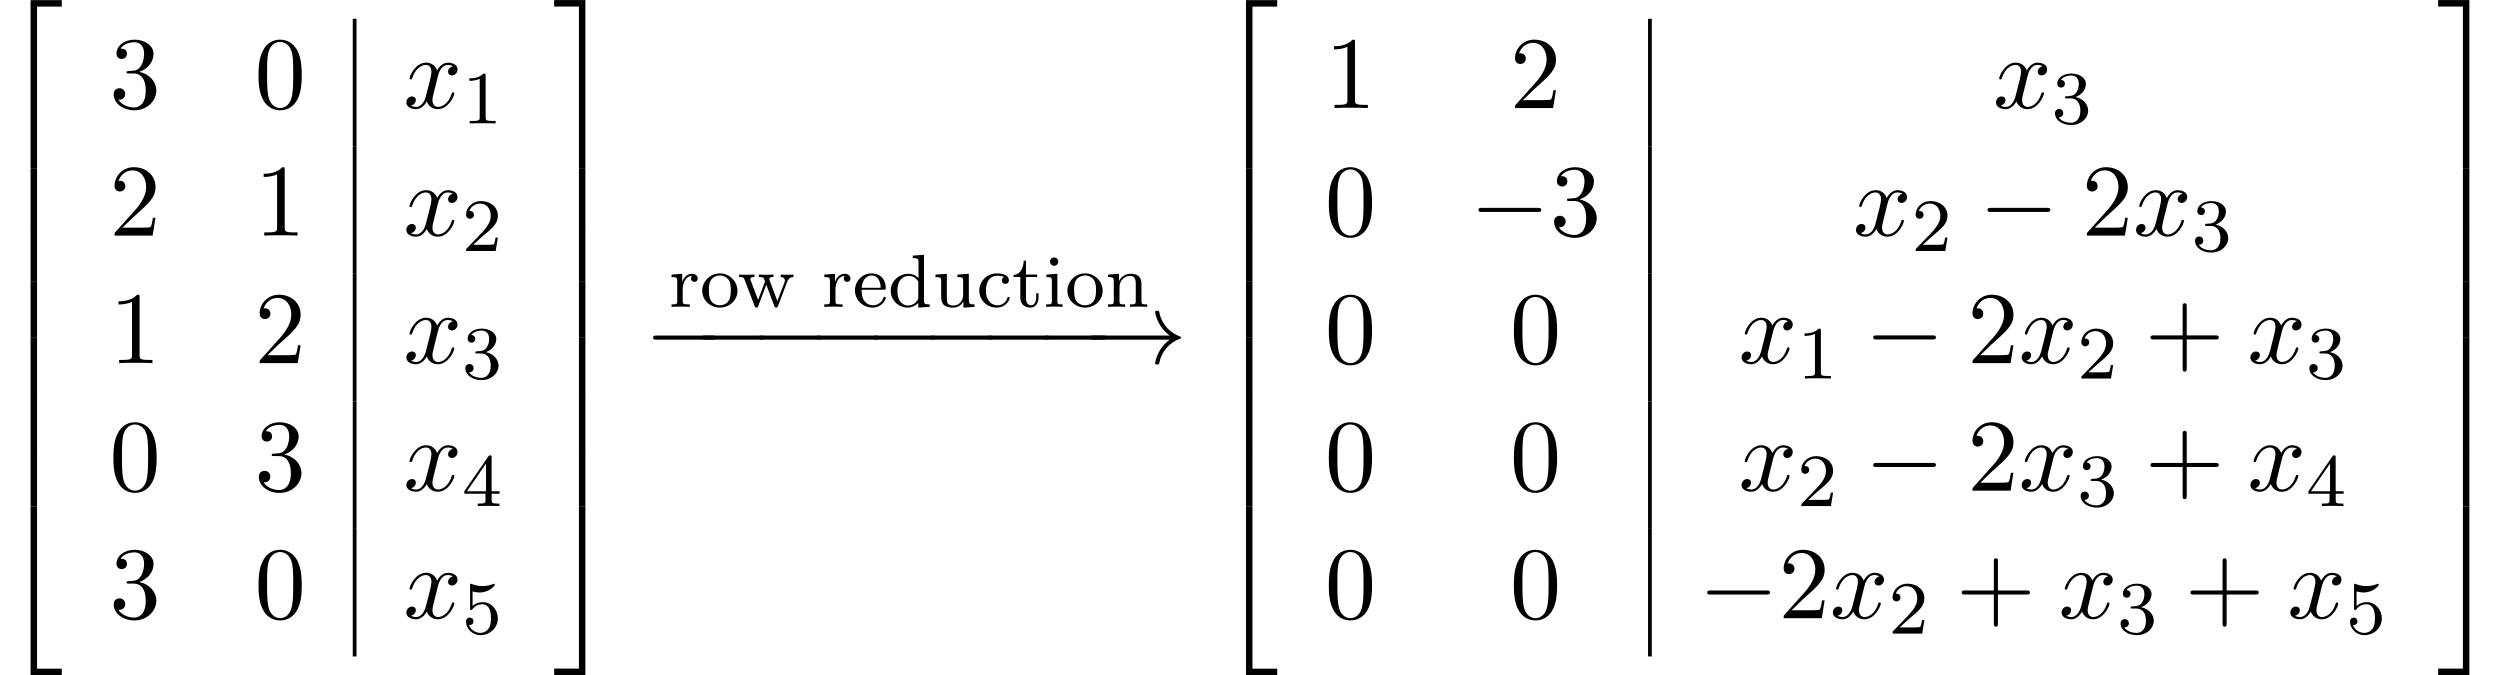 <?xml version='1.0' encoding='UTF-8'?>
<!-- This file was generated by dvisvgm 3.2.2 -->
<svg version='1.1' xmlns='http://www.w3.org/2000/svg' xmlns:xlink='http://www.w3.org/1999/xlink' width='265.597pt' height='71.732pt' viewBox='158.802 -71.732 265.597 71.732'>
<defs>
<path id='g17-0' d='m7.571-2.727c0-.218-.207-.218-.36-.218h-5.945c-.153 0-.36 0-.36 .218s.207 .218 .36 .218h5.945c.153 0 .36 0 .36-.218z'/>
<path id='g17-33' d='m10.287-2.727c0-.055-.044-.098-.087-.109c-1.167-.415-2.029-1.418-2.236-2.64c-.011-.055-.065-.098-.12-.098h-.196c-.065 0-.12 .055-.12 .142c.175 1.004 .742 1.898 1.56 2.487h-8.258c-.153 0-.229 .109-.229 .218s.076 .218 .229 .218h8.258c-.818 .589-1.385 1.484-1.56 2.487c0 .087 .055 .142 .12 .142h.196c.055 0 .109-.044 .12-.098c.207-1.222 1.069-2.225 2.236-2.64c.044-.011 .087-.055 .087-.109z'/>
<path id='g5-43' d='m3.515-.956c0-.096-.104-.096-.128-.096c-.056 0-.096 .008-.12 .088c-.056 .167-.279 .797-1.076 .797c-.494 0-1.203-.383-1.203-1.562c0-1.148 .59-1.578 1.172-1.578c.072 0 .494 0 .773 .143c-.223 .072-.255 .255-.255 .351c0 .215 .151 .375 .375 .375c.207 0 .375-.143 .375-.383c0-.494-.542-.733-1.291-.733c-1.108 0-1.857 .885-1.857 1.833c0 1.012 .829 1.801 1.833 1.801c1.124 0 1.403-.94 1.403-1.036z'/>
<path id='g5-47' d='m4.415 0v-.263c-.542 0-.606-.056-.606-.446v-4.822l-1.188 .088v.263c.542 0 .606 .056 .606 .446v1.682c-.279-.303-.654-.462-1.068-.462c-.996 0-1.881 .773-1.881 1.801c0 .98 .797 1.793 1.801 1.793c.47 0 .861-.223 1.124-.502v.502l1.211-.08zm-1.211-.988c0 .143 0 .175-.12 .335c-.223 .319-.59 .51-.964 .51c-.367 0-.685-.191-.877-.486c-.215-.311-.255-.701-.255-1.076c0-.462 .072-.789 .255-1.068c.191-.295 .55-.518 .956-.518c.383 0 .765 .191 1.004 .606v1.698z'/>
<path id='g5-50' d='m3.515-.956c0-.032-.024-.112-.128-.112c-.088 0-.104 .056-.12 .104c-.287 .773-.972 .797-1.116 .797c-.359 0-.725-.167-.964-.534s-.239-.877-.239-1.116h2.343c.175 0 .223 0 .223-.183c0-.709-.391-1.554-1.514-1.554c-.988 0-1.761 .821-1.761 1.809c0 1.028 .861 1.825 1.865 1.825c1.012 0 1.411-.853 1.411-1.036zm-.542-1.068h-2.016c.072-1.116 .749-1.307 1.044-1.307c.933 0 .964 1.124 .972 1.307z'/>
<path id='g5-66' d='m2.072 0v-.263c-.518 0-.55-.04-.55-.351v-2.901l-1.164 .088v.263c.51 0 .582 .048 .582 .438v2.104c0 .359-.096 .359-.606 .359v.263c.311-.024 .757-.024 .877-.024c.104 0 .582 0 .861 .024zm-.454-4.798c0-.263-.207-.446-.438-.446s-.438 .183-.438 .446c0 .231 .183 .438 .438 .438c.247 0 .438-.207 .438-.438z'/>
<path id='g5-77' d='m4.479 0v-.263c-.51 0-.606 0-.606-.359v-1.793c0-.669-.303-1.1-1.14-1.1c-.789 0-1.148 .574-1.243 .765h-.008v-.765l-1.156 .088v.263c.542 0 .606 .056 .606 .446v2.096c0 .359-.096 .359-.606 .359v.263c.343-.024 .693-.024 .909-.024c.231 0 .566 0 .909 .024v-.263c-.51 0-.606 0-.606-.359v-1.443c0-.837 .638-1.227 1.124-1.227s.606 .343 .606 .845v1.825c0 .359-.096 .359-.606 .359v.263c.343-.024 .693-.024 .909-.024c.231 0 .566 0 .909 .024z'/>
<path id='g5-81' d='m3.985-1.698c0-.996-.821-1.857-1.873-1.857s-1.873 .861-1.873 1.857s.853 1.777 1.873 1.777c1.028 0 1.873-.781 1.873-1.777zm-.709-.072c0 .367-.016 .805-.239 1.14c-.215 .319-.574 .462-.925 .462c-.43 0-.765-.207-.94-.486c-.199-.327-.223-.717-.223-1.116c0-.303 0-.781 .247-1.124c.207-.279 .542-.438 .917-.438c.414 0 .757 .199 .94 .478c.215 .335 .223 .765 .223 1.084z'/>
<path id='g5-96' d='m3.061-3.013c0-.279-.255-.502-.606-.502c-.518 0-.869 .391-1.036 .837h-.008v-.837l-1.132 .088v.263c.542 0 .606 .056 .606 .446v2.096c0 .359-.096 .359-.606 .359v.263c.311-.024 .749-.024 .94-.024c.47 0 .486 0 1.004 .024v-.263h-.159c-.582 0-.598-.088-.598-.375v-1.18c0-.598 .247-1.459 1.012-1.474c-.048 .032-.128 .096-.128 .279c0 .247 .191 .359 .351 .359c.191 0 .359-.128 .359-.359z'/>
<path id='g5-105' d='m2.813-.996v-.446h-.247v.43c0 .55-.247 .845-.55 .845c-.534 0-.534-.685-.534-.813v-2.192h1.188v-.263h-1.188v-1.467h-.247c-.008 .725-.335 1.482-1.076 1.506v.223h.717v2.176c0 .933 .717 1.076 1.084 1.076c.534 0 .853-.478 .853-1.076z'/>
<path id='g5-109' d='m4.479 0v-.263c-.542 0-.606-.056-.606-.446v-2.805l-1.211 .088v.263c.542 0 .606 .056 .606 .446v1.387c0 .685-.414 1.188-1.012 1.188c-.685 0-.717-.343-.717-.741v-2.63l-1.211 .088v.263c.606 0 .606 .024 .606 .733v1.196c0 .574 0 1.315 1.275 1.315c.749 0 1.036-.574 1.076-.646h.008v.646l1.188-.08z'/>
<path id='g5-114' d='m5.938-3.172v-.263c-.263 .024-.279 .024-.622 .024c-.255 0-.47 0-.725-.024v.263c.351 .016 .438 .223 .438 .367c0 .096-.024 .143-.04 .199l-.757 1.985l-.821-2.176c-.04-.104-.04-.128-.04-.159c0-.207 .255-.215 .446-.215v-.263c-.311 .024-.733 .024-.813 .024c-.175 0-.502 0-.741-.024v.263c.486 0 .502 .04 .654 .462l-.733 1.969l-.789-2.064c-.008-.032-.04-.12-.04-.151c0-.215 .303-.215 .446-.215v-.263c-.343 .024-.701 .024-.853 .024c-.143 0-.55 0-.781-.024v.263c.399 0 .478 .032 .566 .255l1.068 2.805c.048 .12 .072 .191 .199 .191c.135 0 .167-.088 .207-.191l.845-2.24l.845 2.24c.04 .104 .072 .191 .207 .191c.128 0 .159-.08 .191-.167l.964-2.542c.072-.183 .207-.534 .677-.542z'/>
<path id='g20-120' d='m5.411-1.56c0-.109-.098-.109-.131-.109c-.098 0-.12 .044-.142 .12c-.36 1.167-1.102 1.429-1.451 1.429c-.425 0-.6-.349-.6-.72c0-.24 .065-.48 .185-.96l.371-1.495c.065-.284 .316-1.287 1.08-1.287c.055 0 .316 0 .545 .142c-.305 .055-.524 .327-.524 .589c0 .175 .12 .382 .415 .382c.24 0 .589-.196 .589-.633c0-.567-.644-.72-1.015-.72c-.633 0-1.015 .578-1.145 .829c-.273-.72-.862-.829-1.178-.829c-1.135 0-1.756 1.407-1.756 1.68c0 .109 .131 .109 .131 .109c.087 0 .12-.022 .142-.12c.371-1.156 1.091-1.429 1.462-1.429c.207 0 .589 .098 .589 .731c0 .338-.185 1.069-.589 2.596c-.175 .676-.556 1.135-1.036 1.135c-.065 0-.316 0-.545-.142c.273-.055 .513-.284 .513-.589c0-.295-.24-.382-.404-.382c-.327 0-.6 .284-.6 .633c0 .502 .545 .72 1.025 .72c.72 0 1.113-.764 1.145-.829c.131 .404 .524 .829 1.178 .829c1.124 0 1.745-1.407 1.745-1.68z'/>
<path id='g23-43' d='m7.865-2.727c0-.218-.207-.218-.36-.218h-3.044v-3.055c0-.153 0-.36-.218-.36s-.218 .207-.218 .36v3.055h-3.055c-.153 0-.36 0-.36 .218s.207 .218 .36 .218h3.055v3.055c0 .153 0 .36 .218 .36s.218-.207 .218-.36v-3.055h3.044c.153 0 .36 0 .36-.218z'/>
<path id='g23-48' d='m5.018-3.491c0-.873-.055-1.745-.436-2.553c-.502-1.047-1.396-1.222-1.855-1.222c-.655 0-1.451 .284-1.898 1.298c-.349 .753-.404 1.604-.404 2.476c0 .818 .044 1.8 .491 2.629c.469 .884 1.265 1.102 1.8 1.102c.589 0 1.418-.229 1.898-1.265c.349-.753 .404-1.604 .404-2.465zm-.905-.131c0 .818 0 1.56-.12 2.258c-.164 1.036-.785 1.364-1.276 1.364c-.425 0-1.069-.273-1.265-1.32c-.12-.655-.12-1.658-.12-2.302c0-.698 0-1.418 .087-2.007c.207-1.298 1.025-1.396 1.298-1.396c.36 0 1.08 .196 1.287 1.276c.109 .611 .109 1.44 .109 2.127z'/>
<path id='g23-49' d='m4.571 0v-.338h-.349c-.982 0-1.015-.12-1.015-.524v-6.12c0-.262 0-.284-.251-.284c-.676 .698-1.636 .698-1.985 .698v.338c.218 0 .862 0 1.429-.284v5.651c0 .393-.033 .524-1.015 .524h-.349v.338c.382-.033 1.331-.033 1.767-.033s1.385 0 1.767 .033z'/>
<path id='g23-50' d='m4.898-1.898h-.273c-.055 .327-.131 .807-.24 .971c-.076 .087-.796 .087-1.036 .087h-1.964l1.156-1.124c1.702-1.505 2.356-2.095 2.356-3.185c0-1.244-.982-2.116-2.313-2.116c-1.233 0-2.04 1.004-2.04 1.975c0 .611 .545 .611 .578 .611c.185 0 .567-.131 .567-.578c0-.284-.196-.567-.578-.567c-.087 0-.109 0-.142 .011c.251-.709 .84-1.113 1.473-1.113c.993 0 1.462 .884 1.462 1.778c0 .873-.545 1.735-1.145 2.411l-2.095 2.335c-.12 .12-.12 .142-.12 .404h4.047l.305-1.898z'/>
<path id='g23-51' d='m4.985-1.865c0-.895-.687-1.745-1.822-1.975c.895-.295 1.527-1.058 1.527-1.92c0-.895-.96-1.505-2.007-1.505c-1.102 0-1.931 .655-1.931 1.484c0 .36 .24 .567 .556 .567c.338 0 .556-.24 .556-.556c0-.545-.513-.545-.676-.545c.338-.535 1.058-.676 1.451-.676c.447 0 1.047 .24 1.047 1.222c0 .131-.022 .764-.305 1.244c-.327 .524-.698 .556-.971 .567c-.087 .011-.349 .033-.425 .033c-.087 .011-.164 .022-.164 .131c0 .12 .076 .12 .262 .12h.48c.895 0 1.298 .742 1.298 1.811c0 1.484-.753 1.8-1.233 1.8c-.469 0-1.287-.185-1.669-.829c.382 .055 .72-.185 .72-.6c0-.393-.295-.611-.611-.611c-.262 0-.611 .153-.611 .633c0 .993 1.015 1.713 2.204 1.713c1.331 0 2.324-.993 2.324-2.105z'/>
<path id='g22-49' d='m3.563 0v-.263h-.279c-.757 0-.781-.096-.781-.391v-4.423c0-.215-.016-.223-.231-.223c-.327 .319-.749 .51-1.506 .51v.263c.215 0 .646 0 1.108-.215v4.089c0 .295-.024 .391-.781 .391h-.279v.263c.327-.024 1.012-.024 1.371-.024s1.052 0 1.379 .024z'/>
<path id='g22-50' d='m3.802-1.427h-.247c-.024 .159-.088 .558-.183 .709c-.048 .064-.654 .064-.781 .064h-1.419l1.076-.972c.128-.12 .462-.383 .59-.494c.494-.454 .964-.893 .964-1.618c0-.948-.797-1.562-1.793-1.562c-.956 0-1.586 .725-1.586 1.435c0 .391 .311 .446 .422 .446c.167 0 .414-.12 .414-.422c0-.414-.399-.414-.494-.414c.231-.582 .765-.781 1.156-.781c.741 0 1.124 .63 1.124 1.299c0 .829-.582 1.435-1.522 2.399l-1.004 1.036c-.096 .088-.096 .104-.096 .303h3.148l.231-1.427z'/>
<path id='g22-51' d='m3.873-1.363c0-.662-.526-1.267-1.339-1.443c.63-.223 1.1-.765 1.1-1.403s-.717-1.092-1.546-1.092c-.853 0-1.498 .462-1.498 1.068c0 .295 .199 .422 .406 .422c.247 0 .406-.175 .406-.406c0-.295-.255-.406-.43-.414c.335-.438 .948-.462 1.092-.462c.207 0 .813 .064 .813 .885c0 .558-.231 .893-.343 1.02c-.239 .247-.422 .263-.909 .295c-.151 .008-.215 .016-.215 .12c0 .112 .072 .112 .207 .112h.399c.63 0 1.028 .462 1.028 1.299c0 .996-.566 1.291-.988 1.291c-.438 0-1.036-.159-1.315-.582c.287 0 .486-.183 .486-.446c0-.255-.183-.438-.438-.438c-.215 0-.438 .135-.438 .454c0 .757 .813 1.251 1.722 1.251c1.06 0 1.801-.733 1.801-1.53z'/>
<path id='g22-52' d='m3.985-1.307v-.263h-.845v-3.587c0-.159 0-.223-.167-.223c-.104 0-.112 .008-.191 .12l-2.542 3.69v.263h2.248v.662c0 .295-.024 .383-.638 .383h-.183v.263l1.148-.024l1.148 .024v-.263h-.183c-.614 0-.638-.088-.638-.383v-.662h.845zm-1.443-.263h-2.024l2.024-2.941v2.941z'/>
<path id='g22-53' d='m3.802-1.594c0-.925-.669-1.745-1.61-1.745c-.399 0-.773 .128-1.076 .399v-1.538c.104 .032 .422 .112 .757 .112c.996 0 1.602-.701 1.602-.821c0-.088-.056-.112-.096-.112c0 0-.032 0-.104 .04c-.311 .12-.677 .215-1.108 .215c-.47 0-.861-.12-1.108-.215c-.08-.04-.104-.04-.104-.04c-.104 0-.104 .088-.104 .231v2.335c0 .143 0 .239 .128 .239c.064 0 .088-.032 .128-.096c.096-.12 .399-.526 1.076-.526c.446 0 .662 .367 .733 .518c.135 .287 .151 .654 .151 .964c0 .295-.008 .725-.231 1.076c-.151 .239-.47 .486-.893 .486c-.518 0-1.028-.327-1.211-.845c.024 .008 .08 .008 .08 .008c.223 0 .399-.143 .399-.391c0-.295-.231-.399-.391-.399c-.143 0-.399 .08-.399 .422c0 .717 .622 1.443 1.538 1.443c.996 0 1.841-.773 1.841-1.761z'/>
<path id='g14-50' d='m6.565 .299v-.687h-3.318v17.923h.687v-17.235h2.63z'/>
<path id='g14-51' d='m3.387 17.534v-17.923h-3.318v.687h2.63v17.235h.687z'/>
<path id='g14-52' d='m6.565 17.524v-.687h-2.63v-17.235h-.687v17.923h3.318z'/>
<path id='g14-53' d='m3.387 17.524v-17.923h-.687v17.235h-2.63v.687h3.318z'/>
<path id='g14-54' d='m3.935 5.988v-5.998h-.687v5.998h.687z'/>
<path id='g14-55' d='m3.387 5.988v-5.998h-.687v5.998h.687z'/>
</defs>
<g id='page454'>
<use x='158.802' y='-71.333' xlink:href='#g14-50'/>
<use x='158.802' y='-53.799' xlink:href='#g14-54'/>
<use x='158.802' y='-47.821' xlink:href='#g14-54'/>
<use x='158.802' y='-41.843' xlink:href='#g14-54'/>
<use x='158.802' y='-35.866' xlink:href='#g14-54'/>
<use x='158.802' y='-29.888' xlink:href='#g14-54'/>
<use x='158.802' y='-23.911' xlink:href='#g14-54'/>
<use x='158.802' y='-17.534' xlink:href='#g14-52'/>
<use x='170.425' y='-60.254' xlink:href='#g23-51'/>
<use x='185.842' y='-60.254' xlink:href='#g23-48'/>
<rect x='196.278' y='-69.739' height='13.549' width='.399'/>
<use x='201.658' y='-60.254' xlink:href='#g20-120'/>
<use x='207.892' y='-58.618' xlink:href='#g22-49'/>
<use x='170.425' y='-46.705' xlink:href='#g23-50'/>
<use x='185.842' y='-46.705' xlink:href='#g23-49'/>
<rect x='196.278' y='-56.19' height='13.549' width='.399'/>
<use x='201.658' y='-46.705' xlink:href='#g20-120'/>
<use x='207.892' y='-45.069' xlink:href='#g22-50'/>
<use x='170.425' y='-33.156' xlink:href='#g23-49'/>
<use x='185.842' y='-33.156' xlink:href='#g23-50'/>
<rect x='196.278' y='-42.64' height='13.549' width='.399'/>
<use x='201.658' y='-33.156' xlink:href='#g20-120'/>
<use x='207.892' y='-31.52' xlink:href='#g22-51'/>
<use x='170.425' y='-19.607' xlink:href='#g23-48'/>
<use x='185.842' y='-19.607' xlink:href='#g23-51'/>
<rect x='196.278' y='-29.091' height='13.549' width='.399'/>
<use x='201.658' y='-19.607' xlink:href='#g20-120'/>
<use x='207.892' y='-17.971' xlink:href='#g22-52'/>
<use x='170.425' y='-6.058' xlink:href='#g23-51'/>
<use x='185.842' y='-6.058' xlink:href='#g23-48'/>
<rect x='196.278' y='-15.542' height='13.549' width='.399'/>
<use x='201.658' y='-6.058' xlink:href='#g20-120'/>
<use x='207.892' y='-4.421' xlink:href='#g22-53'/>
<use x='217.606' y='-71.333' xlink:href='#g14-51'/>
<use x='217.606' y='-53.799' xlink:href='#g14-55'/>
<use x='217.606' y='-47.821' xlink:href='#g14-55'/>
<use x='217.606' y='-41.843' xlink:href='#g14-55'/>
<use x='217.606' y='-35.866' xlink:href='#g14-55'/>
<use x='217.606' y='-29.888' xlink:href='#g14-55'/>
<use x='217.606' y='-23.911' xlink:href='#g14-55'/>
<use x='217.606' y='-17.534' xlink:href='#g14-53'/>
<use x='229.866' y='-39.133' xlink:href='#g5-96'/>
<use x='233.165' y='-39.133' xlink:href='#g5-81'/>
<use x='237.158' y='-39.133' xlink:href='#g5-114'/>
<use x='246.093' y='-39.133' xlink:href='#g5-96'/>
<use x='249.392' y='-39.133' xlink:href='#g5-50'/>
<use x='253.154' y='-39.133' xlink:href='#g5-47'/>
<use x='257.857' y='-39.133' xlink:href='#g5-109'/>
<use x='262.559' y='-39.133' xlink:href='#g5-43'/>
<use x='266.321' y='-39.133' xlink:href='#g5-105'/>
<use x='269.612' y='-39.133' xlink:href='#g5-66'/>
<use x='271.964' y='-39.133' xlink:href='#g5-81'/>
<use x='276.196' y='-39.133' xlink:href='#g5-77'/>
<use x='227.278' y='-33.139' xlink:href='#g17-0'/>
<use x='232.451' y='-33.139' xlink:href='#g17-0'/>
<use x='238.512' y='-33.139' xlink:href='#g17-0'/>
<use x='244.572' y='-33.139' xlink:href='#g17-0'/>
<use x='250.633' y='-33.139' xlink:href='#g17-0'/>
<use x='256.694' y='-33.139' xlink:href='#g17-0'/>
<use x='262.754' y='-33.139' xlink:href='#g17-0'/>
<use x='268.815' y='-33.139' xlink:href='#g17-0'/>
<use x='273.988' y='-33.139' xlink:href='#g17-33'/>
<use x='287.927' y='-71.333' xlink:href='#g14-50'/>
<use x='287.927' y='-53.799' xlink:href='#g14-54'/>
<use x='287.927' y='-47.821' xlink:href='#g14-54'/>
<use x='287.927' y='-41.843' xlink:href='#g14-54'/>
<use x='287.927' y='-35.866' xlink:href='#g14-54'/>
<use x='287.927' y='-29.888' xlink:href='#g14-54'/>
<use x='287.927' y='-23.911' xlink:href='#g14-54'/>
<use x='287.927' y='-17.534' xlink:href='#g14-52'/>
<use x='299.55' y='-60.254' xlink:href='#g23-49'/>
<use x='319.21' y='-60.254' xlink:href='#g23-50'/>
<rect x='333.888' y='-69.739' height='13.549' width='.399'/>
<use x='370.538' y='-60.254' xlink:href='#g20-120'/>
<use x='376.773' y='-58.618' xlink:href='#g22-51'/>
<use x='299.55' y='-46.705' xlink:href='#g23-48'/>
<use x='314.968' y='-46.705' xlink:href='#g17-0'/>
<use x='323.452' y='-46.705' xlink:href='#g23-51'/>
<rect x='333.888' y='-56.19' height='13.549' width='.399'/>
<use x='355.661' y='-46.705' xlink:href='#g20-120'/>
<use x='361.896' y='-45.069' xlink:href='#g22-50'/>
<use x='369.052' y='-46.705' xlink:href='#g17-0'/>
<use x='379.961' y='-46.705' xlink:href='#g23-50'/>
<use x='385.416' y='-46.705' xlink:href='#g20-120'/>
<use x='391.651' y='-45.069' xlink:href='#g22-51'/>
<use x='299.55' y='-33.156' xlink:href='#g23-48'/>
<use x='319.21' y='-33.156' xlink:href='#g23-48'/>
<rect x='333.888' y='-42.64' height='13.549' width='.399'/>
<use x='343.511' y='-33.156' xlink:href='#g20-120'/>
<use x='349.746' y='-31.52' xlink:href='#g22-49'/>
<use x='356.902' y='-33.156' xlink:href='#g17-0'/>
<use x='367.811' y='-33.156' xlink:href='#g23-50'/>
<use x='373.266' y='-33.156' xlink:href='#g20-120'/>
<use x='379.5' y='-31.52' xlink:href='#g22-50'/>
<use x='386.657' y='-33.156' xlink:href='#g23-43'/>
<use x='397.566' y='-33.156' xlink:href='#g20-120'/>
<use x='403.801' y='-31.52' xlink:href='#g22-51'/>
<use x='299.55' y='-19.607' xlink:href='#g23-48'/>
<use x='319.21' y='-19.607' xlink:href='#g23-48'/>
<rect x='333.888' y='-29.091' height='13.549' width='.399'/>
<use x='343.511' y='-19.607' xlink:href='#g20-120'/>
<use x='349.746' y='-17.971' xlink:href='#g22-50'/>
<use x='356.902' y='-19.607' xlink:href='#g17-0'/>
<use x='367.811' y='-19.607' xlink:href='#g23-50'/>
<use x='373.266' y='-19.607' xlink:href='#g20-120'/>
<use x='379.5' y='-17.971' xlink:href='#g22-51'/>
<use x='386.657' y='-19.607' xlink:href='#g23-43'/>
<use x='397.566' y='-19.607' xlink:href='#g20-120'/>
<use x='403.801' y='-17.971' xlink:href='#g22-52'/>
<use x='299.55' y='-6.058' xlink:href='#g23-48'/>
<use x='319.21' y='-6.058' xlink:href='#g23-48'/>
<rect x='333.888' y='-15.542' height='13.549' width='.399'/>
<use x='339.268' y='-6.058' xlink:href='#g17-0'/>
<use x='347.753' y='-6.058' xlink:href='#g23-50'/>
<use x='353.208' y='-6.058' xlink:href='#g20-120'/>
<use x='359.442' y='-4.421' xlink:href='#g22-50'/>
<use x='366.599' y='-6.058' xlink:href='#g23-43'/>
<use x='377.508' y='-6.058' xlink:href='#g20-120'/>
<use x='383.743' y='-4.421' xlink:href='#g22-51'/>
<use x='390.899' y='-6.058' xlink:href='#g23-43'/>
<use x='401.809' y='-6.058' xlink:href='#g20-120'/>
<use x='408.044' y='-4.421' xlink:href='#g22-53'/>
<use x='417.757' y='-71.333' xlink:href='#g14-51'/>
<use x='417.757' y='-53.799' xlink:href='#g14-55'/>
<use x='417.757' y='-47.821' xlink:href='#g14-55'/>
<use x='417.757' y='-41.843' xlink:href='#g14-55'/>
<use x='417.757' y='-35.866' xlink:href='#g14-55'/>
<use x='417.757' y='-29.888' xlink:href='#g14-55'/>
<use x='417.757' y='-23.911' xlink:href='#g14-55'/>
<use x='417.757' y='-17.534' xlink:href='#g14-53'/>
</g>
</svg>